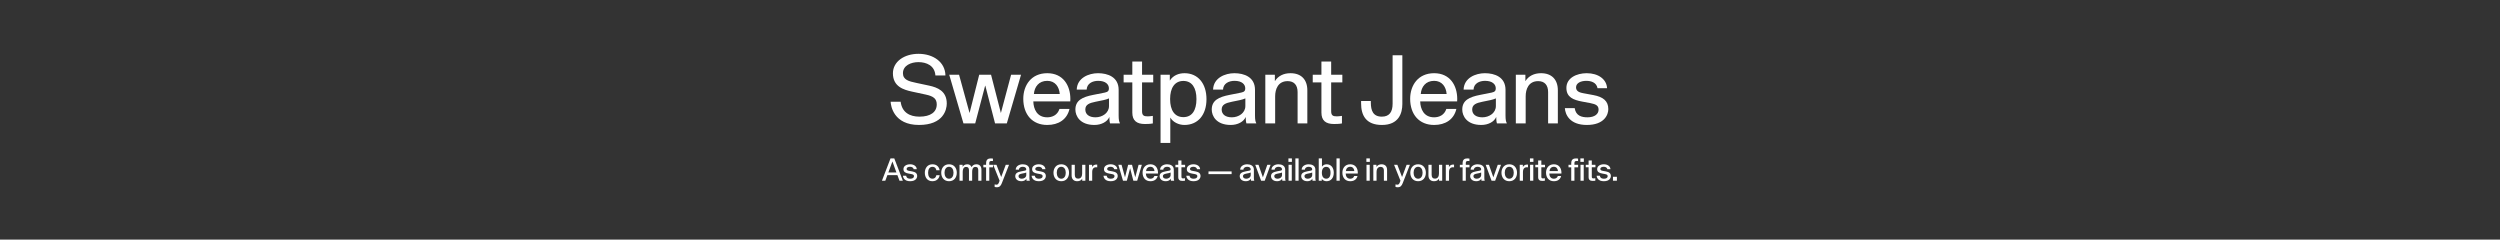 <svg width="1440" height="138" viewBox="0 0 1440 138" fill="none" xmlns="http://www.w3.org/2000/svg">
<rect x="0" y="0" width="1440" height="138" fill="#333333" stroke="none"/>
<path d="M914.014 71.975C904.114 71.975 901.584 65.925 901.364 62.295H907.029C907.689 66.75 911.099 67.575 914.399 67.575C918.634 67.575 920.779 65.595 920.779 63.175C920.779 60.865 919.349 60.04 915.994 59.38L911.264 58.5C906.369 57.565 902.244 56.08 902.244 50.635C902.244 44.915 908.074 42.165 913.959 42.165C920.614 42.165 925.399 45.63 925.674 50.8H920.174C919.569 47.445 916.379 46.565 913.739 46.565C910.494 46.565 907.799 47.83 907.799 50.36C907.799 52.835 910.329 53.385 912.089 53.715L917.754 54.76C923.419 55.805 926.389 58.17 926.389 62.845C926.389 66.09 924.079 71.975 914.014 71.975Z" fill="white"/>
<path d="M873.121 71.095V43.045H878.621V46.675H878.676C880.491 43.76 883.626 42.165 887.641 42.165C893.746 42.165 897.321 45.795 897.321 52.01V71.095H891.711V53.055C891.711 48.985 889.676 46.73 885.991 46.73C880.436 46.73 878.786 51.405 878.786 55.475V71.095H873.121Z" fill="white"/>
<path d="M853.207 71.975C844.847 71.975 842.262 66.75 842.262 63.12C842.262 57.785 846.332 55.86 852.547 54.65L859.202 53.33C861.072 52.945 861.567 52.23 861.567 50.91C861.567 48.545 859.587 46.565 855.407 46.565C852.052 46.565 848.917 48.105 848.752 51.625H843.032C843.252 44.805 850.017 42.165 855.297 42.165C860.907 42.165 867.177 44.365 867.177 51.735V66.585C867.177 68.895 867.452 70.215 867.892 70.875V71.095H862.227C862.117 70.765 861.842 69.72 861.842 67.465H861.787C860.632 70.105 857.277 71.975 853.207 71.975ZM853.867 67.575C857.717 67.575 861.622 65.1 861.622 61.085V56.685C859.862 57.455 857.607 57.895 853.867 58.61C850.292 59.325 847.982 60.26 847.982 63.065C847.982 65.815 850.072 67.575 853.867 67.575Z" fill="white"/>
<path d="M838.873 62.735C837.443 68.895 832.493 71.975 826.058 71.975C817.478 71.975 812.253 65.98 812.253 56.905C812.253 49.205 816.763 42.165 826.058 42.165C835.188 42.165 839.368 49.205 839.368 57.015C839.368 57.455 839.368 57.895 839.313 58.39H818.028C818.138 62.79 820.118 67.575 826.058 67.575C828.808 67.575 831.888 66.42 833.098 62.735H838.873ZM833.263 54.155C832.933 50.03 830.623 46.565 826.058 46.565C821.218 46.565 818.688 49.975 818.358 54.155H833.263Z" fill="white"/>
<path d="M783.992 59.545V58.17H789.602V59.105C789.602 63.725 790.922 67.19 795.927 67.19C800.272 67.19 802.142 64.495 802.142 59.71V31.825H807.752V59.93C807.752 65.155 805.717 71.975 795.982 71.975C786.852 71.975 783.992 66.475 783.992 59.545Z" fill="white"/>
<path d="M772.967 71.095C771.317 71.425 769.392 71.425 768.347 71.425C763.672 71.425 761.142 69.5 761.142 64.825V47.445H756.137V43.045H761.142V35.455H766.752V43.045H773.187V47.445H766.752V64.055C766.752 66.53 767.797 67.025 769.997 67.025C770.657 67.025 771.922 66.915 772.967 66.75V71.095Z" fill="white"/>
<path d="M728.823 71.095V43.045H734.323V46.675H734.378C736.193 43.76 739.328 42.165 743.343 42.165C749.448 42.165 753.023 45.795 753.023 52.01V71.095H747.413V53.055C747.413 48.985 745.378 46.73 741.693 46.73C736.138 46.73 734.488 51.405 734.488 55.475V71.095H728.823Z" fill="white"/>
<path d="M708.909 71.975C700.549 71.975 697.964 66.75 697.964 63.12C697.964 57.785 702.034 55.86 708.249 54.65L714.904 53.33C716.774 52.945 717.269 52.23 717.269 50.91C717.269 48.545 715.289 46.565 711.109 46.565C707.754 46.565 704.619 48.105 704.454 51.625H698.734C698.954 44.805 705.719 42.165 710.999 42.165C716.609 42.165 722.879 44.365 722.879 51.735V66.585C722.879 68.895 723.154 70.215 723.594 70.875V71.095H717.929C717.819 70.765 717.544 69.72 717.544 67.465H717.489C716.334 70.105 712.979 71.975 708.909 71.975ZM709.569 67.575C713.419 67.575 717.324 65.1 717.324 61.085V56.685C715.564 57.455 713.309 57.895 709.569 58.61C705.994 59.325 703.684 60.26 703.684 63.065C703.684 65.815 705.774 67.575 709.569 67.575Z" fill="white"/>
<path d="M682.283 42.165C689.983 42.165 694.933 48.05 694.933 57.125C694.933 66.2 689.983 71.975 682.228 71.975C678.818 71.975 675.573 70.27 674.143 67.795H674.088V82.315H668.478V43.045H673.813V46.345H673.868C675.738 43.43 678.928 42.165 682.283 42.165ZM681.623 46.62C676.673 46.62 673.978 50.58 673.978 57.07C673.978 63.615 676.673 67.465 681.623 67.465C686.573 67.465 689.158 63.615 689.158 57.07C689.158 50.58 686.573 46.62 681.623 46.62Z" fill="white"/>
<path d="M664.039 71.095C662.389 71.425 660.464 71.425 659.419 71.425C654.744 71.425 652.214 69.5 652.214 64.825V47.445H647.209V43.045H652.214V35.455H657.824V43.045H664.259V47.445H657.824V64.055C657.824 66.53 658.869 67.025 661.069 67.025C661.729 67.025 662.994 66.915 664.039 66.75V71.095Z" fill="white"/>
<path d="M630.369 71.975C622.009 71.975 619.424 66.75 619.424 63.12C619.424 57.785 623.494 55.86 629.709 54.65L636.364 53.33C638.234 52.945 638.729 52.23 638.729 50.91C638.729 48.545 636.749 46.565 632.569 46.565C629.214 46.565 626.079 48.105 625.914 51.625H620.194C620.414 44.805 627.179 42.165 632.459 42.165C638.069 42.165 644.339 44.365 644.339 51.735V66.585C644.339 68.895 644.614 70.215 645.054 70.875V71.095H639.389C639.279 70.765 639.004 69.72 639.004 67.465H638.949C637.794 70.105 634.439 71.975 630.369 71.975ZM631.029 67.575C634.879 67.575 638.784 65.1 638.784 61.085V56.685C637.024 57.455 634.769 57.895 631.029 58.61C627.454 59.325 625.144 60.26 625.144 63.065C625.144 65.815 627.234 67.575 631.029 67.575Z" fill="white"/>
<path d="M616.035 62.735C614.605 68.895 609.655 71.975 603.22 71.975C594.64 71.975 589.415 65.98 589.415 56.905C589.415 49.205 593.925 42.165 603.22 42.165C612.35 42.165 616.53 49.205 616.53 57.015C616.53 57.455 616.53 57.895 616.475 58.39H595.19C595.3 62.79 597.28 67.575 603.22 67.575C605.97 67.575 609.05 66.42 610.26 62.735H616.035ZM610.425 54.155C610.095 50.03 607.785 46.565 603.22 46.565C598.38 46.565 595.85 49.975 595.52 54.155H610.425Z" fill="white"/>
<path d="M554.951 71.095L546.756 43.045H552.421L558.471 65.1L564.026 43.045H570.846L576.511 65.1L582.396 43.045H588.116L579.921 71.095H573.156L567.546 49.37H567.436L561.716 71.095H554.951Z" fill="white"/>
<path d="M529.335 71.975C514.705 71.975 513.11 60.92 513 58.61H518.775C519.545 64.715 523.945 67.19 529.61 67.19C535.99 67.19 539.565 64.55 539.565 60.15C539.565 56.85 537.64 55.42 533.295 54.485L525.375 52.78C520.535 51.735 514.32 49.92 514.32 42.22C514.32 35.51 520.81 31 529.06 31C537.585 31 544.46 35.785 544.57 43.485H538.795C538.41 37.71 533.57 35.785 529.005 35.785C524.825 35.785 520.095 37.655 520.095 42.165C520.095 45.96 523.45 46.84 527.685 47.72L535.165 49.315C539.95 50.36 545.34 52.395 545.34 59.655C545.34 63.065 543.47 71.975 529.335 71.975Z" fill="white"/>
<path d="M929.065 104.095V101.827H931.333V104.095H929.065Z" fill="white"/>
<path d="M923.812 104.383C920.572 104.383 919.744 102.403 919.672 101.215H921.526C921.742 102.673 922.858 102.943 923.938 102.943C925.324 102.943 926.026 102.295 926.026 101.503C926.026 100.747 925.558 100.477 924.46 100.261L922.912 99.973C921.31 99.667 919.96 99.181 919.96 97.399C919.96 95.527 921.868 94.627 923.794 94.627C925.972 94.627 927.538 95.761 927.628 97.453H925.828C925.63 96.355 924.586 96.067 923.722 96.067C922.66 96.067 921.778 96.481 921.778 97.309C921.778 98.119 922.606 98.299 923.182 98.407L925.036 98.749C926.89 99.091 927.862 99.865 927.862 101.395C927.862 102.457 927.106 104.383 923.812 104.383Z" fill="white"/>
<path d="M918.904 104.095C918.364 104.203 917.734 104.203 917.392 104.203C915.862 104.203 915.034 103.573 915.034 102.043V96.355H913.396V94.915H915.034V92.431H916.87V94.915H918.976V96.355H916.87V101.791C916.87 102.601 917.212 102.763 917.932 102.763C918.148 102.763 918.562 102.727 918.904 102.673V104.095Z" fill="white"/>
<path d="M905.037 104.095V96.391H903.453V94.915H905.037V94.015C905.037 91.837 906.207 91.243 907.827 91.243C908.151 91.243 908.601 91.279 908.979 91.351V92.773C908.637 92.719 908.403 92.719 908.169 92.719C906.981 92.719 906.873 93.277 906.873 94.015V94.915H908.997V96.391H906.873V104.095H905.037ZM910.365 104.095V94.915H912.219V104.095H910.365ZM910.293 93.241V91.243H912.291V93.241H910.293Z" fill="white"/>
<path d="M899.225 101.359C898.757 103.375 897.137 104.383 895.031 104.383C892.223 104.383 890.513 102.421 890.513 99.451C890.513 96.931 891.989 94.627 895.031 94.627C898.019 94.627 899.387 96.931 899.387 99.487C899.387 99.631 899.387 99.775 899.369 99.937H892.403C892.439 101.377 893.087 102.943 895.031 102.943C895.931 102.943 896.939 102.565 897.335 101.359H899.225ZM897.389 98.551C897.281 97.201 896.525 96.067 895.031 96.067C893.447 96.067 892.619 97.183 892.511 98.551H897.389Z" fill="white"/>
<path d="M889.846 104.095C889.306 104.203 888.676 104.203 888.334 104.203C886.804 104.203 885.976 103.573 885.976 102.043V96.355H884.338V94.915H885.976V92.431H887.812V94.915H889.918V96.355H887.812V101.791C887.812 102.601 888.154 102.763 888.874 102.763C889.09 102.763 889.504 102.727 889.846 102.673V104.095Z" fill="white"/>
<path d="M881.323 104.095V94.915H883.177V104.095H881.323ZM881.251 93.241V91.243H883.249V93.241H881.251Z" fill="white"/>
<path d="M875.369 104.095V94.915H877.169V96.193H877.187C877.763 95.131 878.699 94.789 879.599 94.789C879.797 94.789 879.941 94.789 880.121 94.825V96.391C879.905 96.355 879.689 96.337 879.491 96.337C878.087 96.337 877.223 97.183 877.223 99.091V104.095H875.369Z" fill="white"/>
<path d="M869.348 104.383C866.432 104.383 864.848 102.205 864.848 99.505C864.848 96.805 866.432 94.627 869.348 94.627C872.246 94.627 873.812 96.805 873.812 99.505C873.812 102.205 872.246 104.383 869.348 104.383ZM869.348 102.943C871.112 102.943 871.922 101.287 871.922 99.505C871.922 97.723 871.112 96.067 869.348 96.067C867.548 96.067 866.738 97.723 866.738 99.505C866.738 101.287 867.566 102.943 869.348 102.943Z" fill="white"/>
<path d="M859.138 104.095L855.754 94.915H857.644L860.164 102.133L862.702 94.915H864.592L861.208 104.095H859.138Z" fill="white"/>
<path d="M850.403 104.383C847.667 104.383 846.821 102.673 846.821 101.485C846.821 99.739 848.153 99.109 850.187 98.713L852.365 98.281C852.977 98.155 853.139 97.921 853.139 97.489C853.139 96.715 852.491 96.067 851.123 96.067C850.025 96.067 848.999 96.571 848.945 97.723H847.073C847.145 95.491 849.359 94.627 851.087 94.627C852.923 94.627 854.975 95.347 854.975 97.759V102.619C854.975 103.375 855.065 103.807 855.209 104.023V104.095H853.355C853.319 103.987 853.229 103.645 853.229 102.907H853.211C852.833 103.771 851.735 104.383 850.403 104.383ZM850.619 102.943C851.879 102.943 853.157 102.133 853.157 100.819V99.379C852.581 99.631 851.843 99.775 850.619 100.009C849.449 100.243 848.693 100.549 848.693 101.467C848.693 102.367 849.377 102.943 850.619 102.943Z" fill="white"/>
<path d="M842.462 104.095V96.391H840.878V94.915H842.462V94.015C842.462 91.837 843.632 91.243 845.252 91.243C845.576 91.243 846.026 91.279 846.404 91.351V92.773C846.062 92.719 845.828 92.719 845.594 92.719C844.406 92.719 844.298 93.277 844.298 94.015V94.915H846.422V96.391H844.298V104.095H842.462Z" fill="white"/>
<path d="M832.784 104.095V94.915H834.584V96.193H834.602C835.178 95.131 836.114 94.789 837.014 94.789C837.212 94.789 837.356 94.789 837.536 94.825V96.391C837.32 96.355 837.104 96.337 836.906 96.337C835.502 96.337 834.638 97.183 834.638 99.091V104.095H832.784Z" fill="white"/>
<path d="M822.785 94.915H824.621V100.657C824.621 102.187 825.287 102.889 826.529 102.889C828.293 102.889 828.851 101.449 828.851 99.883V94.915H830.705V104.095H828.887V102.943H828.869C828.293 103.897 827.321 104.383 825.989 104.383C824.027 104.383 822.785 103.177 822.785 101.053V94.915Z" fill="white"/>
<path d="M816.837 104.383C813.921 104.383 812.337 102.205 812.337 99.505C812.337 96.805 813.921 94.627 816.837 94.627C819.735 94.627 821.301 96.805 821.301 99.505C821.301 102.205 819.735 104.383 816.837 104.383ZM816.837 102.943C818.601 102.943 819.411 101.287 819.411 99.505C819.411 97.723 818.601 96.067 816.837 96.067C815.037 96.067 814.227 97.723 814.227 99.505C814.227 101.287 815.055 102.943 816.837 102.943Z" fill="white"/>
<path d="M805.102 107.857C804.688 107.857 804.364 107.839 803.806 107.659V106.219C804.256 106.327 804.562 106.381 804.814 106.381C805.678 106.381 805.966 105.895 806.362 104.923C806.416 104.815 806.614 104.257 806.668 104.095L802.978 94.915H804.868L807.586 101.971L810.214 94.915H812.104L807.964 105.499C807.37 107.011 806.668 107.857 805.102 107.857Z" fill="white"/>
<path d="M791.04 104.095V94.915H792.84V96.103H792.858C793.452 95.149 794.478 94.627 795.792 94.627C797.79 94.627 798.96 95.815 798.96 97.849V104.095H797.124V98.191C797.124 96.859 796.458 96.121 795.252 96.121C793.434 96.121 792.894 97.651 792.894 98.983V104.095H791.04Z" fill="white"/>
<path d="M787.107 104.095V94.915H788.961V104.095H787.107ZM787.035 93.241V91.243H789.033V93.241H787.035Z" fill="white"/>
<path d="M781.928 101.359C781.46 103.375 779.84 104.383 777.734 104.383C774.926 104.383 773.216 102.421 773.216 99.451C773.216 96.931 774.692 94.627 777.734 94.627C780.722 94.627 782.09 96.931 782.09 99.487C782.09 99.631 782.09 99.775 782.072 99.937H775.106C775.142 101.377 775.79 102.943 777.734 102.943C778.634 102.943 779.642 102.565 780.038 101.359H781.928ZM780.092 98.551C779.984 97.201 779.228 96.067 777.734 96.067C776.15 96.067 775.322 97.183 775.214 98.551H780.092Z" fill="white"/>
<path d="M769.822 104.095V91.243H771.676V104.095H769.822Z" fill="white"/>
<path d="M764.114 104.383C763.016 104.383 761.972 103.969 761.36 103.015H761.342V104.095H759.596V91.243H761.45V95.995H761.468C761.918 95.203 762.98 94.627 764.096 94.627C766.634 94.627 768.254 96.517 768.254 99.487C768.254 102.457 766.652 104.383 764.114 104.383ZM763.916 102.925C765.518 102.925 766.382 101.629 766.382 99.505C766.382 97.363 765.518 96.103 763.916 96.103C762.278 96.103 761.396 97.363 761.396 99.505C761.396 101.629 762.278 102.925 763.916 102.925Z" fill="white"/>
<path d="M753.079 104.383C750.343 104.383 749.497 102.673 749.497 101.485C749.497 99.739 750.829 99.109 752.863 98.713L755.041 98.281C755.653 98.155 755.815 97.921 755.815 97.489C755.815 96.715 755.167 96.067 753.799 96.067C752.701 96.067 751.675 96.571 751.621 97.723H749.749C749.821 95.491 752.035 94.627 753.763 94.627C755.599 94.627 757.651 95.347 757.651 97.759V102.619C757.651 103.375 757.741 103.807 757.885 104.023V104.095H756.031C755.995 103.987 755.905 103.645 755.905 102.907H755.887C755.509 103.771 754.411 104.383 753.079 104.383ZM753.295 102.943C754.555 102.943 755.833 102.133 755.833 100.819V99.379C755.257 99.631 754.519 99.775 753.295 100.009C752.125 100.243 751.369 100.549 751.369 101.467C751.369 102.367 752.053 102.943 753.295 102.943Z" fill="white"/>
<path d="M746.14 104.095V91.243H747.994V104.095H746.14Z" fill="white"/>
<path d="M742.206 104.095V94.915H744.06V104.095H742.206ZM742.134 93.241V91.243H744.132V93.241H742.134Z" fill="white"/>
<path d="M735.689 104.383C732.953 104.383 732.107 102.673 732.107 101.485C732.107 99.739 733.439 99.109 735.473 98.713L737.651 98.281C738.263 98.155 738.425 97.921 738.425 97.489C738.425 96.715 737.777 96.067 736.409 96.067C735.311 96.067 734.285 96.571 734.231 97.723H732.359C732.431 95.491 734.645 94.627 736.373 94.627C738.209 94.627 740.261 95.347 740.261 97.759V102.619C740.261 103.375 740.351 103.807 740.495 104.023V104.095H738.641C738.605 103.987 738.515 103.645 738.515 102.907H738.497C738.119 103.771 737.021 104.383 735.689 104.383ZM735.905 102.943C737.165 102.943 738.443 102.133 738.443 100.819V99.379C737.867 99.631 737.129 99.775 735.905 100.009C734.735 100.243 733.979 100.549 733.979 101.467C733.979 102.367 734.663 102.943 735.905 102.943Z" fill="white"/>
<path d="M726.398 104.095L723.014 94.915H724.904L727.424 102.133L729.962 94.915H731.852L728.468 104.095H726.398Z" fill="white"/>
<path d="M717.663 104.383C714.927 104.383 714.081 102.673 714.081 101.485C714.081 99.739 715.413 99.109 717.447 98.713L719.625 98.281C720.237 98.155 720.399 97.921 720.399 97.489C720.399 96.715 719.751 96.067 718.383 96.067C717.285 96.067 716.259 96.571 716.205 97.723H714.333C714.405 95.491 716.619 94.627 718.347 94.627C720.183 94.627 722.235 95.347 722.235 97.759V102.619C722.235 103.375 722.325 103.807 722.469 104.023V104.095H720.615C720.579 103.987 720.489 103.645 720.489 102.907H720.471C720.093 103.771 718.995 104.383 717.663 104.383ZM717.879 102.943C719.139 102.943 720.417 102.133 720.417 100.819V99.379C719.841 99.631 719.103 99.775 717.879 100.009C716.709 100.243 715.953 100.549 715.953 101.467C715.953 102.367 716.637 102.943 717.879 102.943Z" fill="white"/>
<path d="M709.414 98.731V100.297H696.094V98.731H709.414Z" fill="white"/>
<path d="M687.455 104.383C684.215 104.383 683.387 102.403 683.315 101.215H685.169C685.385 102.673 686.501 102.943 687.581 102.943C688.967 102.943 689.669 102.295 689.669 101.503C689.669 100.747 689.201 100.477 688.103 100.261L686.555 99.973C684.953 99.667 683.603 99.181 683.603 97.399C683.603 95.527 685.511 94.627 687.437 94.627C689.615 94.627 691.181 95.761 691.271 97.453H689.471C689.273 96.355 688.229 96.067 687.365 96.067C686.303 96.067 685.421 96.481 685.421 97.309C685.421 98.119 686.249 98.299 686.825 98.407L688.679 98.749C690.533 99.091 691.505 99.865 691.505 101.395C691.505 102.457 690.749 104.383 687.455 104.383Z" fill="white"/>
<path d="M682.547 104.095C682.007 104.203 681.377 104.203 681.035 104.203C679.505 104.203 678.677 103.573 678.677 102.043V96.355H677.039V94.915H678.677V92.431H680.513V94.915H682.619V96.355H680.513V101.791C680.513 102.601 680.855 102.763 681.575 102.763C681.791 102.763 682.205 102.727 682.547 102.673V104.095Z" fill="white"/>
<path d="M671.528 104.383C668.792 104.383 667.946 102.673 667.946 101.485C667.946 99.739 669.278 99.109 671.312 98.713L673.49 98.281C674.102 98.155 674.264 97.921 674.264 97.489C674.264 96.715 673.616 96.067 672.248 96.067C671.15 96.067 670.124 96.571 670.07 97.723H668.198C668.27 95.491 670.484 94.627 672.212 94.627C674.048 94.627 676.1 95.347 676.1 97.759V102.619C676.1 103.375 676.19 103.807 676.334 104.023V104.095H674.48C674.444 103.987 674.354 103.645 674.354 102.907H674.336C673.958 103.771 672.86 104.383 671.528 104.383ZM671.744 102.943C673.004 102.943 674.282 102.133 674.282 100.819V99.379C673.706 99.631 672.968 99.775 671.744 100.009C670.574 100.243 669.818 100.549 669.818 101.467C669.818 102.367 670.502 102.943 671.744 102.943Z" fill="white"/>
<path d="M666.837 101.359C666.369 103.375 664.749 104.383 662.643 104.383C659.835 104.383 658.125 102.421 658.125 99.451C658.125 96.931 659.601 94.627 662.643 94.627C665.631 94.627 666.999 96.931 666.999 99.487C666.999 99.631 666.999 99.775 666.981 99.937H660.015C660.051 101.377 660.699 102.943 662.643 102.943C663.543 102.943 664.551 102.565 664.947 101.359H666.837ZM665.001 98.551C664.893 97.201 664.137 96.067 662.643 96.067C661.059 96.067 660.231 97.183 660.123 98.551H665.001Z" fill="white"/>
<path d="M646.846 104.095L644.164 94.915H646.018L647.998 102.133L649.816 94.915H652.048L653.902 102.133L655.828 94.915H657.7L655.018 104.095H652.804L650.968 96.985H650.932L649.06 104.095H646.846Z" fill="white"/>
<path d="M639.752 104.383C636.512 104.383 635.684 102.403 635.612 101.215H637.466C637.682 102.673 638.798 102.943 639.878 102.943C641.264 102.943 641.966 102.295 641.966 101.503C641.966 100.747 641.498 100.477 640.4 100.261L638.852 99.973C637.25 99.667 635.9 99.181 635.9 97.399C635.9 95.527 637.808 94.627 639.734 94.627C641.912 94.627 643.478 95.761 643.568 97.453H641.768C641.57 96.355 640.526 96.067 639.662 96.067C638.6 96.067 637.718 96.481 637.718 97.309C637.718 98.119 638.546 98.299 639.122 98.407L640.976 98.749C642.83 99.091 643.802 99.865 643.802 101.395C643.802 102.457 643.046 104.383 639.752 104.383Z" fill="white"/>
<path d="M627.252 104.095V94.915H629.052V96.193H629.07C629.646 95.131 630.582 94.789 631.482 94.789C631.68 94.789 631.824 94.789 632.004 94.825V96.391C631.788 96.355 631.572 96.337 631.374 96.337C629.97 96.337 629.106 97.183 629.106 99.091V104.095H627.252Z" fill="white"/>
<path d="M617.252 94.915H619.088V100.657C619.088 102.187 619.754 102.889 620.996 102.889C622.76 102.889 623.318 101.449 623.318 99.883V94.915H625.172V104.095H623.354V102.943H623.336C622.76 103.897 621.788 104.383 620.456 104.383C618.494 104.383 617.252 103.177 617.252 101.053V94.915Z" fill="white"/>
<path d="M611.304 104.383C608.388 104.383 606.804 102.205 606.804 99.505C606.804 96.805 608.388 94.627 611.304 94.627C614.202 94.627 615.768 96.805 615.768 99.505C615.768 102.205 614.202 104.383 611.304 104.383ZM611.304 102.943C613.068 102.943 613.878 101.287 613.878 99.505C613.878 97.723 613.068 96.067 611.304 96.067C609.504 96.067 608.694 97.723 608.694 99.505C608.694 101.287 609.522 102.943 611.304 102.943Z" fill="white"/>
<path d="M598.346 104.383C595.106 104.383 594.278 102.403 594.206 101.215H596.06C596.276 102.673 597.392 102.943 598.472 102.943C599.858 102.943 600.56 102.295 600.56 101.503C600.56 100.747 600.092 100.477 598.994 100.261L597.446 99.973C595.844 99.667 594.494 99.181 594.494 97.399C594.494 95.527 596.402 94.627 598.328 94.627C600.506 94.627 602.072 95.761 602.162 97.453H600.362C600.164 96.355 599.12 96.067 598.256 96.067C597.194 96.067 596.312 96.481 596.312 97.309C596.312 98.119 597.14 98.299 597.716 98.407L599.57 98.749C601.424 99.091 602.396 99.865 602.396 101.395C602.396 102.457 601.64 104.383 598.346 104.383Z" fill="white"/>
<path d="M588.373 104.383C585.637 104.383 584.791 102.673 584.791 101.485C584.791 99.739 586.123 99.109 588.157 98.713L590.335 98.281C590.947 98.155 591.109 97.921 591.109 97.489C591.109 96.715 590.461 96.067 589.093 96.067C587.995 96.067 586.969 96.571 586.915 97.723H585.043C585.115 95.491 587.329 94.627 589.057 94.627C590.893 94.627 592.945 95.347 592.945 97.759V102.619C592.945 103.375 593.035 103.807 593.179 104.023V104.095H591.325C591.289 103.987 591.199 103.645 591.199 102.907H591.181C590.803 103.771 589.705 104.383 588.373 104.383ZM588.589 102.943C589.849 102.943 591.127 102.133 591.127 100.819V99.379C590.551 99.631 589.813 99.775 588.589 100.009C587.419 100.243 586.663 100.549 586.663 101.467C586.663 102.367 587.347 102.943 588.589 102.943Z" fill="white"/>
<path d="M574.203 107.857C573.789 107.857 573.465 107.839 572.907 107.659V106.219C573.357 106.327 573.663 106.381 573.915 106.381C574.779 106.381 575.067 105.895 575.463 104.923C575.517 104.815 575.715 104.257 575.769 104.095L572.079 94.915H573.969L576.687 101.971L579.315 94.915H581.205L577.065 105.499C576.471 107.011 575.769 107.857 574.203 107.857Z" fill="white"/>
<path d="M567.995 104.095V96.391H566.411V94.915H567.995V94.015C567.995 91.837 569.165 91.243 570.785 91.243C571.109 91.243 571.559 91.279 571.937 91.351V92.773C571.595 92.719 571.361 92.719 571.127 92.719C569.939 92.719 569.831 93.277 569.831 94.015V94.915H571.955V96.391H569.831V104.095H567.995Z" fill="white"/>
<path d="M552.671 104.095V94.915H554.471V96.049H554.525C554.831 95.419 555.731 94.627 557.117 94.627C558.323 94.627 559.187 95.185 559.619 96.265C560.105 95.311 560.987 94.627 562.373 94.627C564.227 94.627 565.307 95.833 565.307 97.705V104.095H563.471V98.119C563.471 96.913 563.129 96.139 561.833 96.139C560.267 96.139 559.961 97.633 559.961 98.947V104.095H558.125V98.101C558.125 96.877 557.711 96.139 556.487 96.139C554.921 96.139 554.525 97.615 554.525 98.947V104.095H552.671Z" fill="white"/>
<path d="M546.65 104.383C543.734 104.383 542.15 102.205 542.15 99.505C542.15 96.805 543.734 94.627 546.65 94.627C549.548 94.627 551.114 96.805 551.114 99.505C551.114 102.205 549.548 104.383 546.65 104.383ZM546.65 102.943C548.414 102.943 549.224 101.287 549.224 99.505C549.224 97.723 548.414 96.067 546.65 96.067C544.85 96.067 544.04 97.723 544.04 99.505C544.04 101.287 544.868 102.943 546.65 102.943Z" fill="white"/>
<path d="M537.036 104.383C534.102 104.383 532.698 102.133 532.698 99.523C532.698 96.913 534.174 94.627 537.09 94.627C539.826 94.627 540.996 96.427 541.23 98.083H539.34C538.98 96.409 537.972 96.085 537.09 96.085C535.29 96.085 534.588 97.687 534.588 99.523C534.588 101.323 535.272 102.925 537.09 102.925C537.99 102.925 538.944 102.565 539.34 100.927H541.23C540.996 102.583 539.754 104.383 537.036 104.383Z" fill="white"/>
<path d="M524.239 104.383C520.999 104.383 520.171 102.403 520.099 101.215H521.953C522.169 102.673 523.285 102.943 524.365 102.943C525.751 102.943 526.453 102.295 526.453 101.503C526.453 100.747 525.985 100.477 524.887 100.261L523.339 99.973C521.737 99.667 520.387 99.181 520.387 97.399C520.387 95.527 522.295 94.627 524.221 94.627C526.399 94.627 527.965 95.761 528.055 97.453H526.255C526.057 96.355 525.013 96.067 524.149 96.067C523.087 96.067 522.205 96.481 522.205 97.309C522.205 98.119 523.033 98.299 523.609 98.407L525.463 98.749C527.317 99.091 528.289 99.865 528.289 101.395C528.289 102.457 527.533 104.383 524.239 104.383Z" fill="white"/>
<path d="M508 104.095L512.932 91.243H515.11L520.042 104.095H518.098L516.91 100.891H511.132L509.944 104.095H508ZM511.69 99.343H516.334L514.048 93.061H514.012L511.69 99.343Z" fill="white"/>
</svg>
